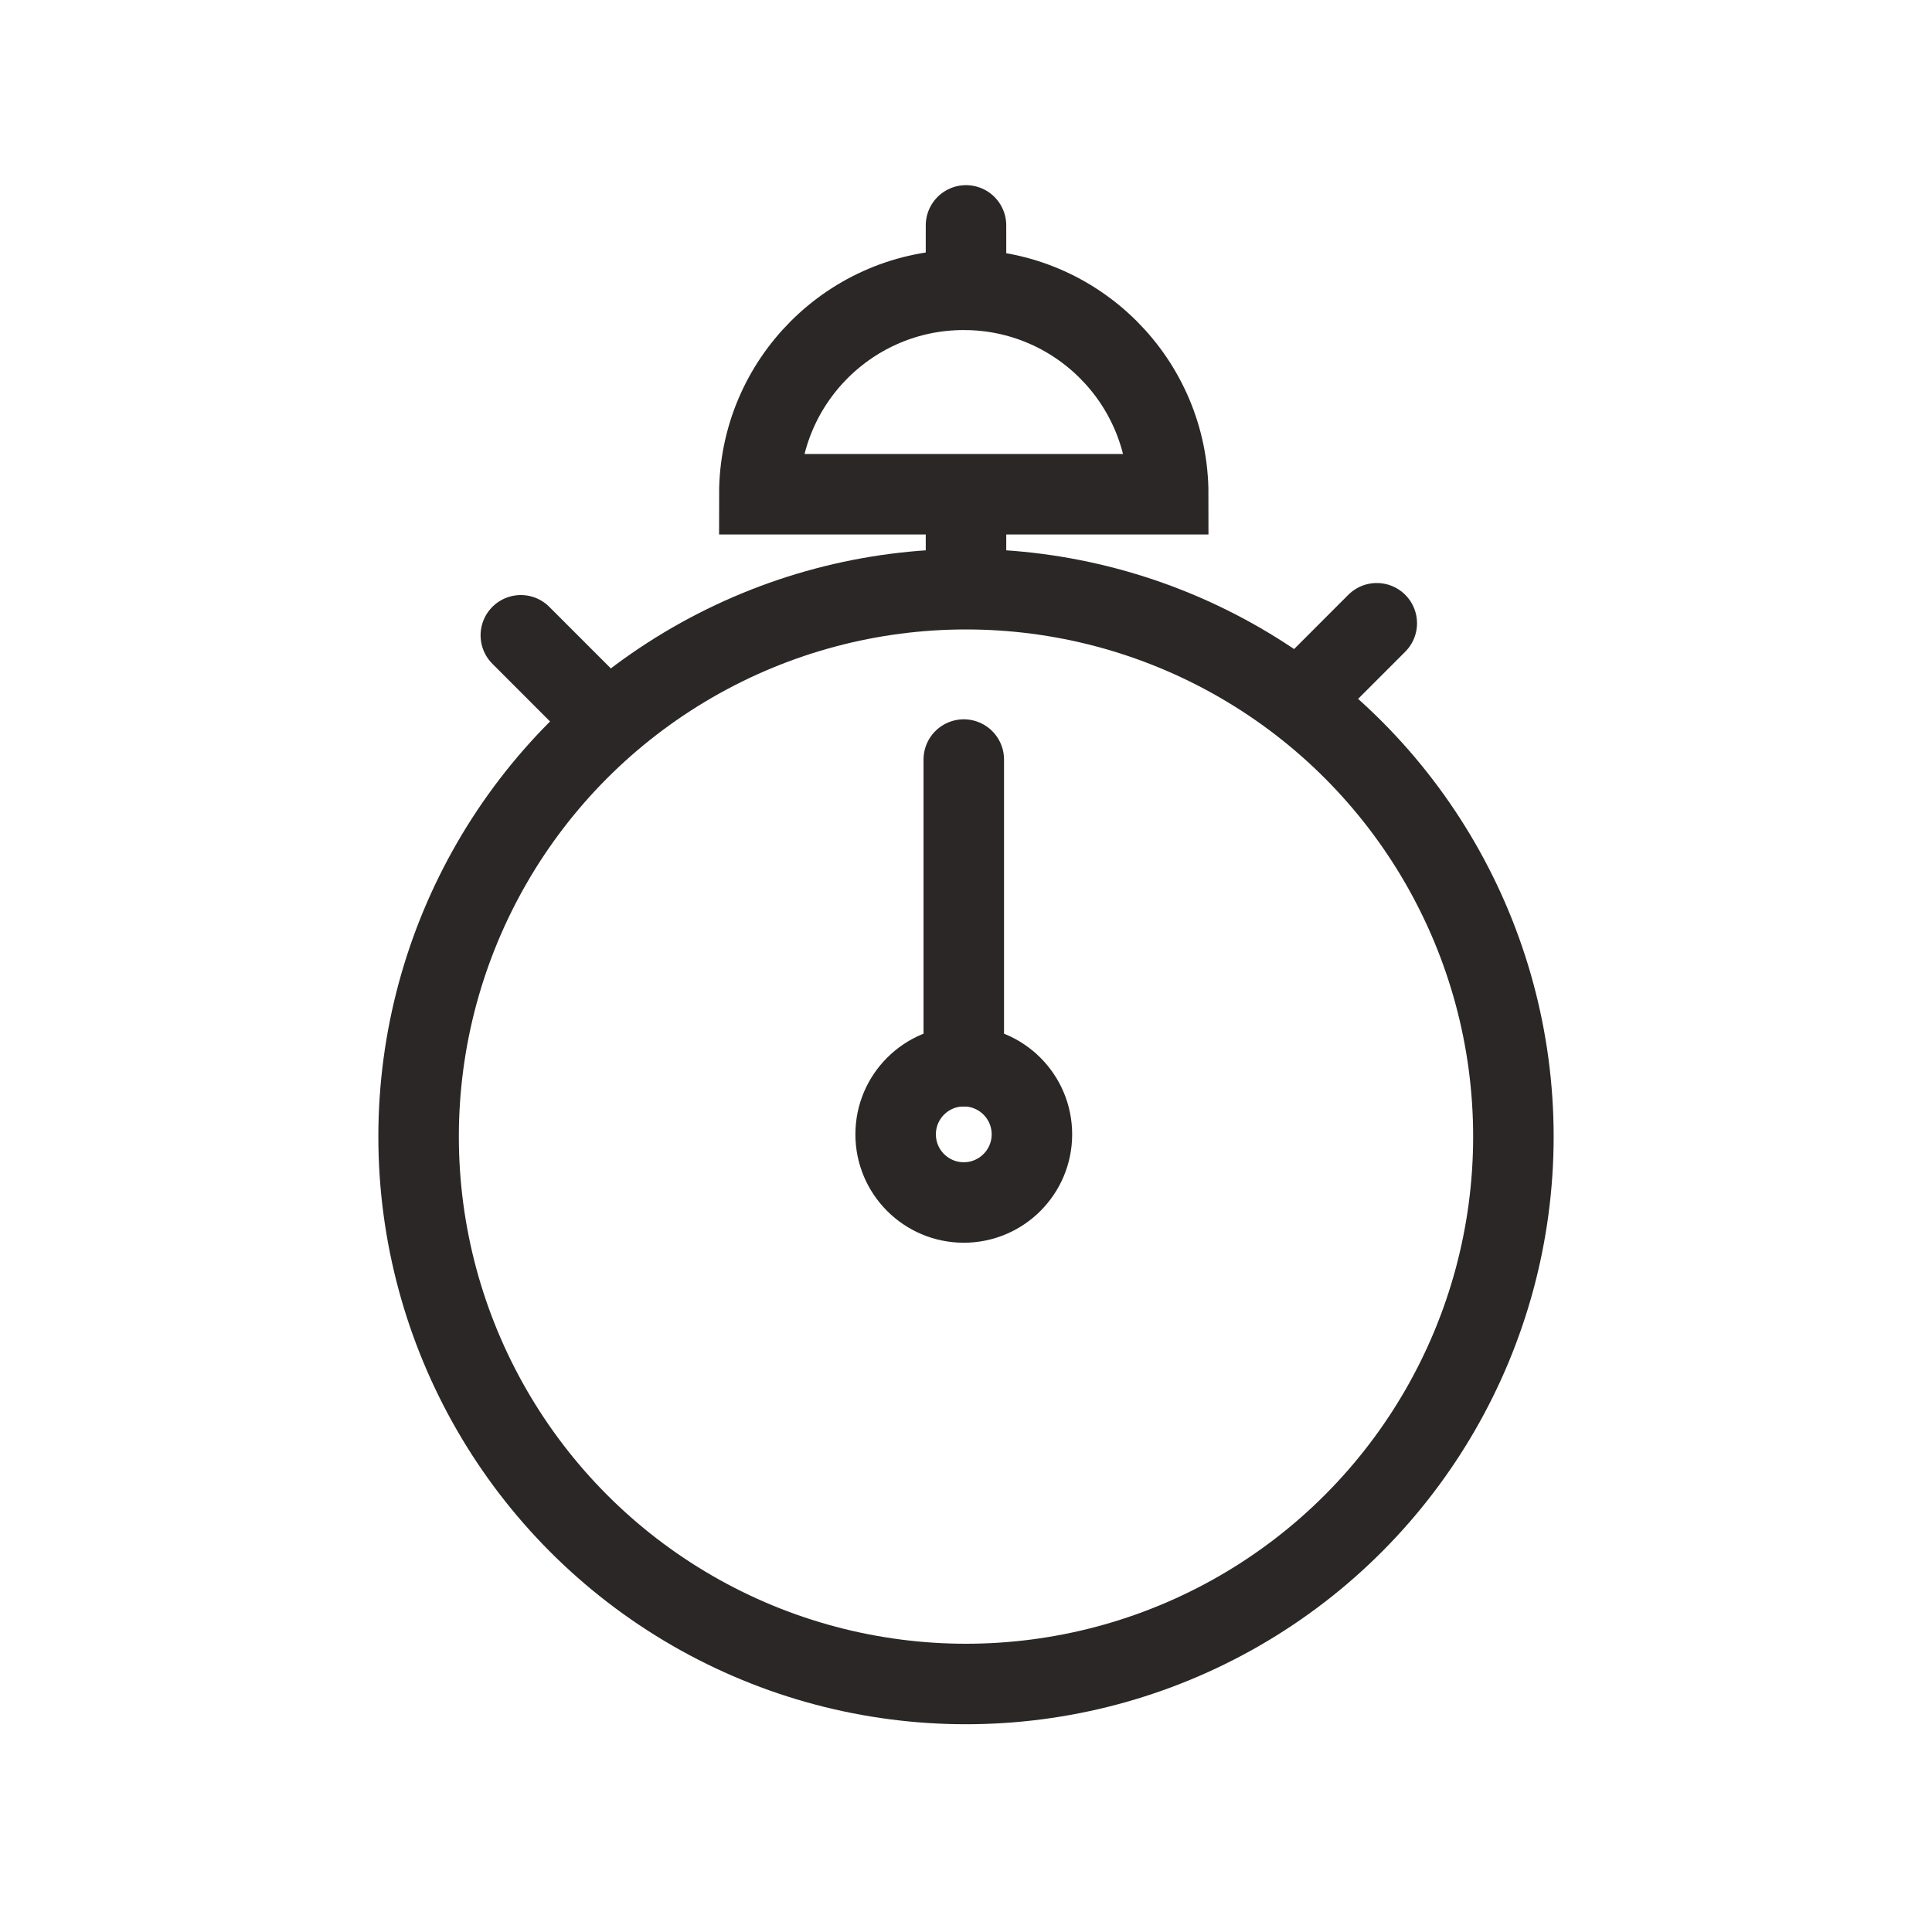 <svg xmlns="http://www.w3.org/2000/svg" fill="none" viewBox="0 0 60 60" height="60" width="60">
<rect fill="white" height="60" width="60"></rect>
<circle stroke-width="2.5" stroke="#2B2726" r="17" cy="35.298" cx="30"></circle>
<path stroke-width="2.5" stroke="#2B2726" d="M29.931 9C26.424 9 23.582 11.843 23.582 15.349L36.28 15.349C36.28 11.843 33.438 9 29.931 9Z"></path>
<path stroke-linecap="round" stroke-width="2.5" stroke="#2B2726" d="M30 16L30 18"></path>
<path stroke-linecap="round" stroke-width="2.5" stroke="#2B2726" d="M30 7L30 9"></path>
<path stroke-linecap="round" stroke-width="2.5" stroke="#2B2726" d="M42.757 19.356L40.513 21.601"></path>
<path stroke-linecap="round" stroke-width="2.5" stroke="#2B2726" d="M18.419 21.975L16.175 19.73"></path>
<circle stroke-width="2.5" stroke="#2B2726" r="2.116" cy="35.228" cx="29.931"></circle>
<path stroke-linecap="round" stroke-width="2.5" stroke="#2B2726" d="M29.931 23.589L29.931 33.112"></path>
</svg>
